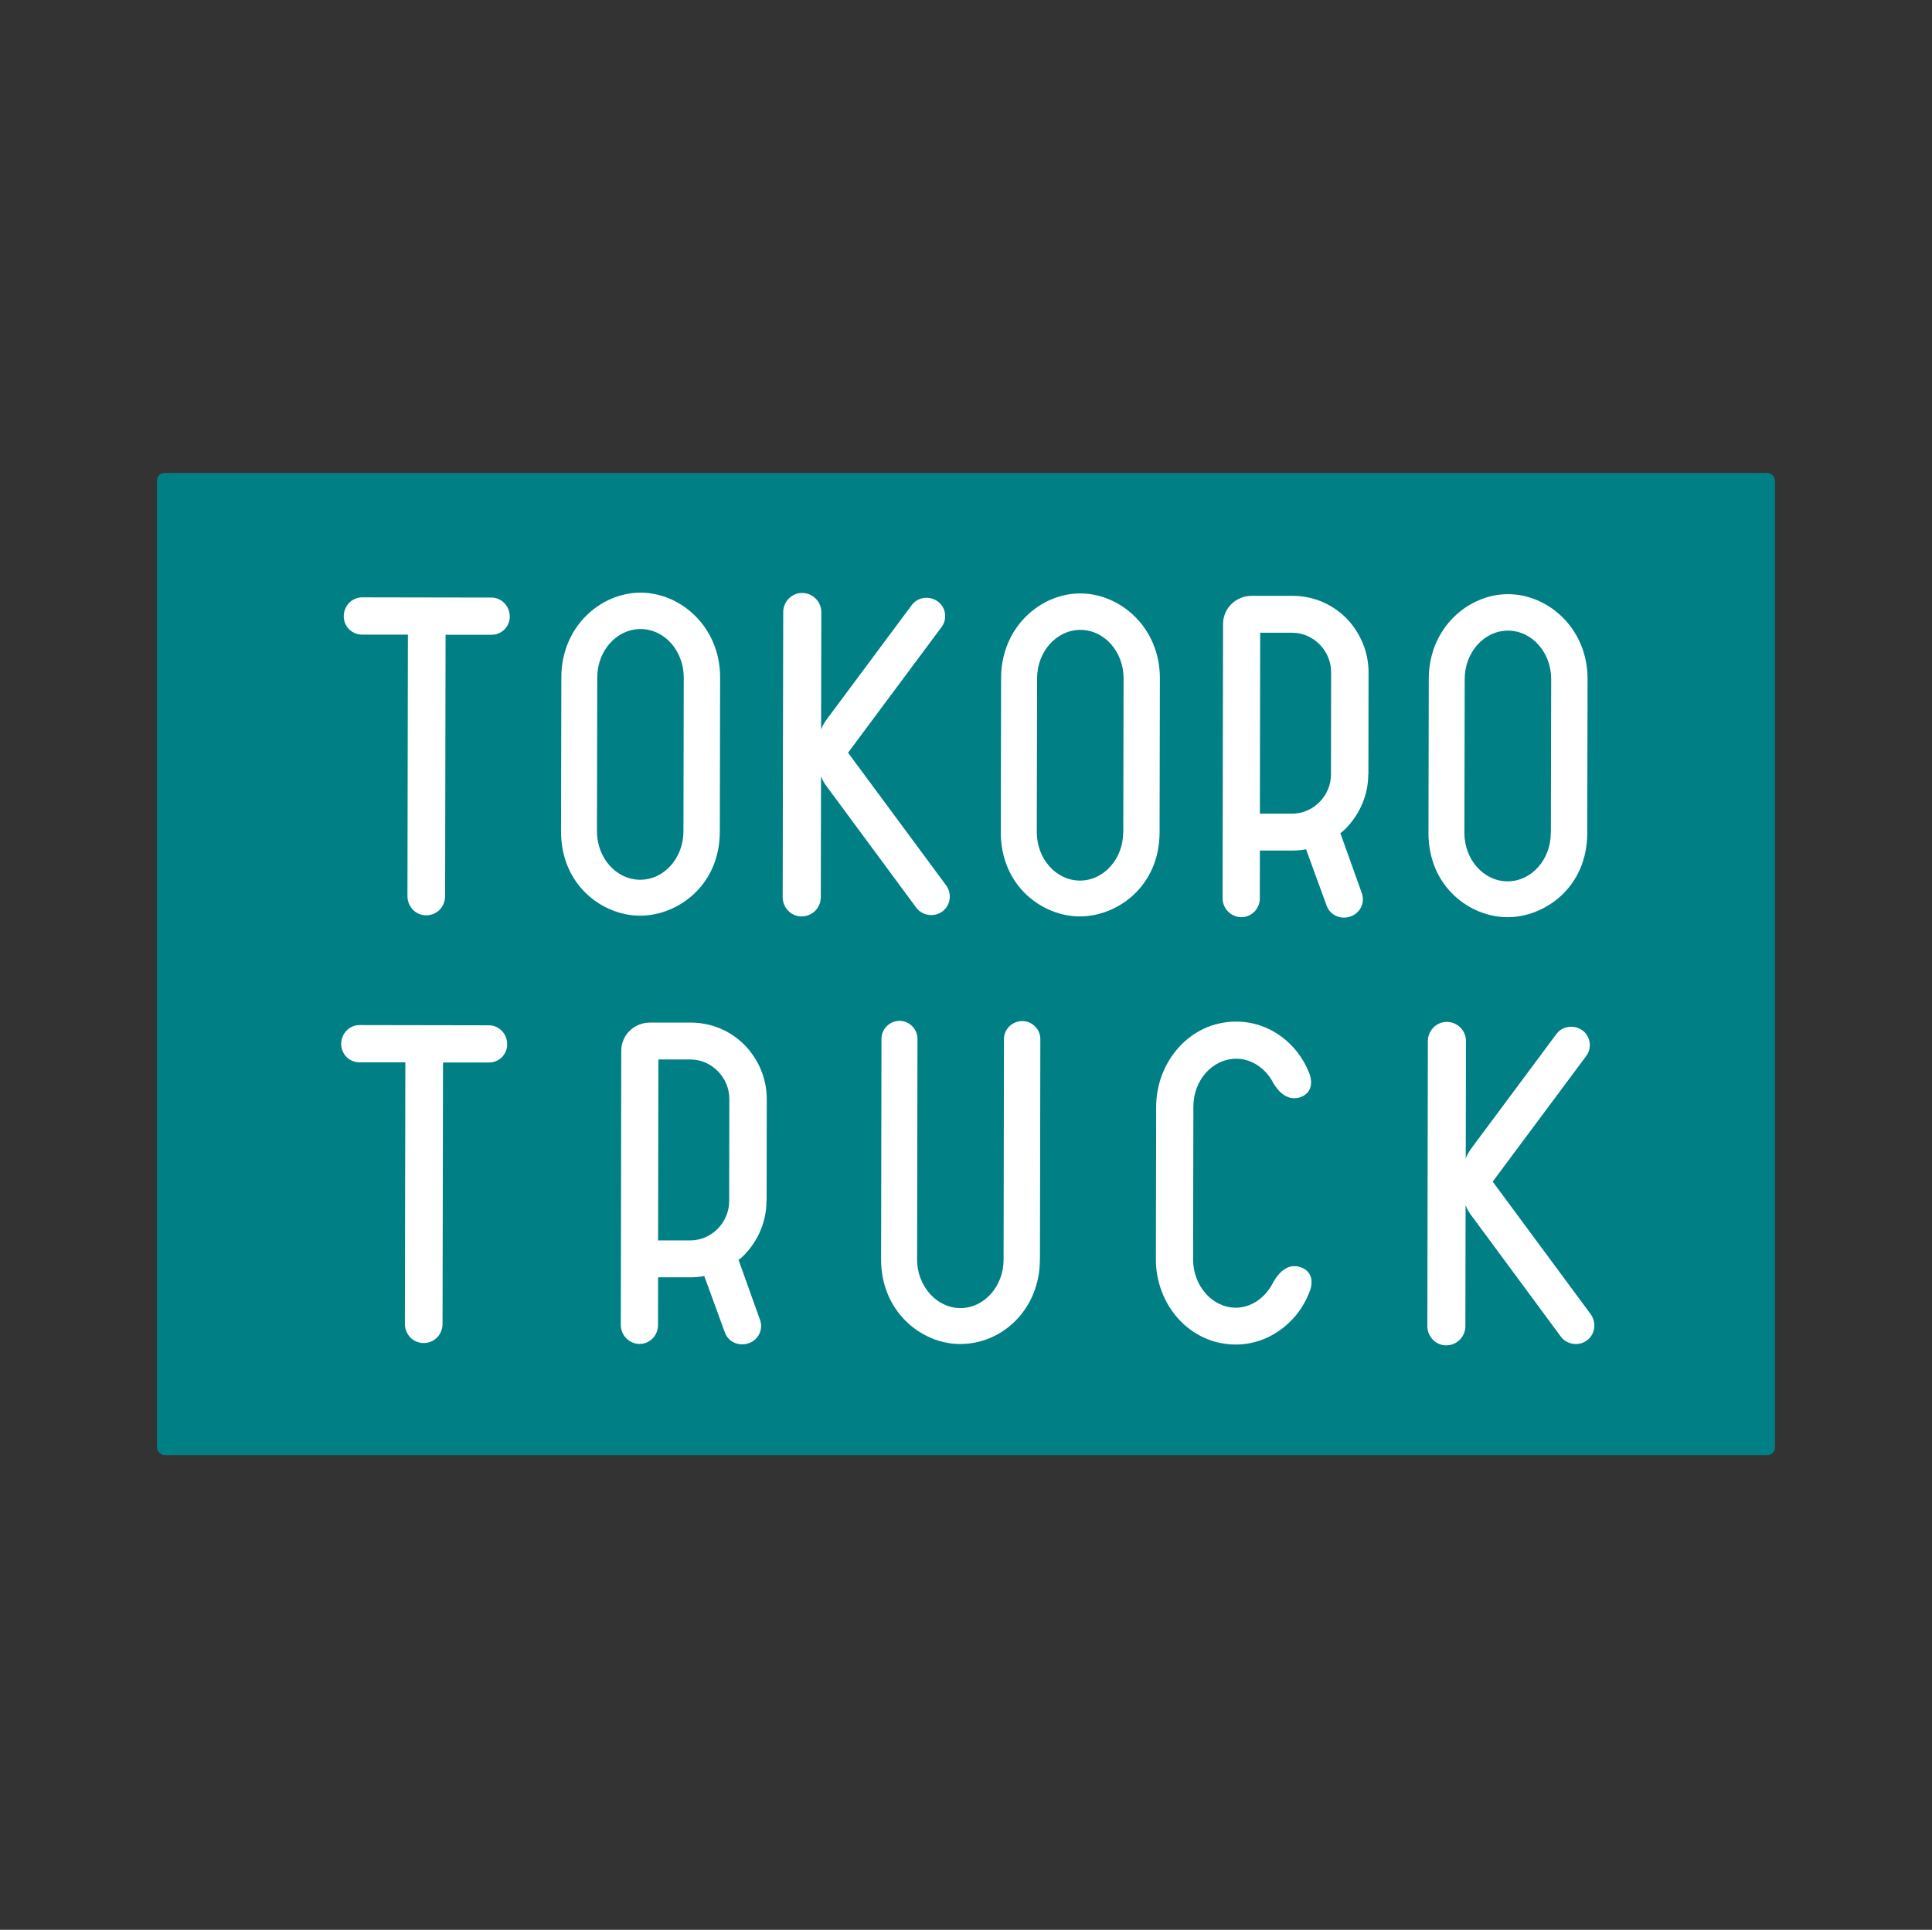<?xml version="1.0" encoding="UTF-8"?>
<svg id="_レイヤー_1" data-name="レイヤー 1" xmlns="http://www.w3.org/2000/svg" viewBox="0 0 256 255.77">
  <rect x="0" y="0" width="256" height="255.77" fill="#333333" stroke="none"/>
  <defs>
    <style>
      .cls-1 {
        fill: none;
      }

      .cls-2 {
        fill: #008085;
      }

      .cls-3 {
        fill: #fff;
      }
    </style>
  </defs>
  <rect class="cls-1" width="256" height="255.77"/>
  <g>
    <rect class="cls-2" x="20.8" y="62.68" width="214.39" height="130.17" rx="1" ry="1"/>
    <g>
      <path class="cls-3" d="M67.55,81.7c0,1.36-1.08,2.44-2.44,2.43h-6.07s-.06,34.63-.06,34.63c0,1.42-1.08,2.55-2.5,2.55s-2.49-1.14-2.49-2.56l.06-34.64h-6.07c-1.36-.01-2.44-1.09-2.43-2.45s1.08-2.49,2.44-2.49l17.12.03c1.36,0,2.44,1.14,2.43,2.5Z"/>
      <path class="cls-3" d="M95.42,89.8l-.04,20.41c-.01,7.2-5.63,11.16-10.57,11.15-4.93,0-10.48-3.99-10.47-11.19l.04-20.41c.01-6.75,5.24-11.22,10.51-11.21,5.27,0,10.54,4.5,10.53,11.25ZM90.56,110.2l.04-20.41c0-3.52-2.54-6.41-5.72-6.42-3.18,0-5.73,2.88-5.74,6.4l-.04,20.41c0,3.52,2.54,6.41,5.72,6.42,3.18,0,5.73-2.88,5.74-6.4Z"/>
      <path class="cls-3" d="M125.38,117.35c.79,1.14.56,2.67-.52,3.46-1.08.79-2.67.56-3.46-.52l-11.82-16.01c-.34-.45-.62-.91-.79-1.42l-.03,16.05c0,1.42-1.14,2.55-2.56,2.55-1.36,0-2.49-1.14-2.49-2.56l.07-37.76c0-1.42,1.14-2.55,2.5-2.55,1.42,0,2.55,1.14,2.55,2.56l-.03,15.54c.17-.51.46-.96.8-1.42l11.2-15.06c.8-1.08,2.33-1.3,3.46-.5,1.08.79,1.3,2.33.5,3.4l-12.39,16.65,13.01,17.6Z"/>
      <path class="cls-3" d="M153.69,89.9l-.04,20.41c-.01,7.2-5.63,11.16-10.57,11.15-4.93,0-10.48-3.99-10.47-11.19l.04-20.41c.01-6.75,5.24-11.22,10.51-11.21s10.54,4.5,10.53,11.25ZM148.84,110.31l.04-20.41c0-3.52-2.54-6.41-5.72-6.42-3.17,0-5.73,2.88-5.74,6.4l-.04,20.41c0,3.52,2.54,6.41,5.71,6.42,3.18,0,5.73-2.88,5.74-6.4Z"/>
      <path class="cls-3" d="M181.3,102.65c0,2.67-1.09,5.21-2.96,7.14-.23.23-.46.45-.74.62l2.82,7.89c.51,1.3-.17,2.72-1.48,3.17-1.3.45-2.72-.17-3.17-1.48l-2.71-7.43c-.57.11-1.25.17-1.87.17h-4.25s-.01,6.34-.01,6.34c0,1.36-1.08,2.49-2.44,2.49-1.36,0-2.49-1.14-2.49-2.5l.06-36.35c0-2.1,1.71-3.74,3.81-3.74h5.39c2.72.01,5.21,1.04,7.14,2.97,1.87,1.93,2.94,4.48,2.94,7.15l-.02,13.55ZM166.94,107.84h4.25c2.83.01,5.17-2.36,5.17-5.2l.02-13.55c0-2.83-2.32-5.22-5.15-5.23h-4.25s-.04,23.98-.04,23.98Z"/>
      <path class="cls-3" d="M210.36,90l-.04,20.41c-.01,7.2-5.63,11.16-10.57,11.15-4.93,0-10.48-3.99-10.47-11.19l.04-20.41c.01-6.75,5.24-11.22,10.51-11.21,5.27,0,10.54,4.5,10.53,11.25ZM205.5,110.41l.04-20.41c0-3.52-2.54-6.41-5.72-6.42-3.17,0-5.73,2.88-5.74,6.4l-.04,20.41c0,3.52,2.54,6.41,5.71,6.42,3.18,0,5.73-2.88,5.74-6.4Z"/>
      <path class="cls-3" d="M67.21,138.39c0,1.36-1.08,2.44-2.44,2.43h-6.07s-.06,34.63-.06,34.63c0,1.42-1.08,2.55-2.5,2.55-1.42,0-2.49-1.14-2.49-2.56l.06-34.64h-6.07c-1.36-.01-2.44-1.09-2.43-2.45,0-1.36,1.08-2.49,2.44-2.49l17.12.03c1.36,0,2.44,1.14,2.43,2.5Z"/>
      <path class="cls-3" d="M101.56,159.21c0,2.67-1.09,5.21-2.96,7.14-.23.23-.45.45-.74.62l2.82,7.89c.51,1.31-.17,2.72-1.48,3.17-1.31.45-2.72-.17-3.17-1.48l-2.71-7.43c-.57.11-1.25.17-1.87.17h-4.25s-.01,6.34-.01,6.34c0,1.36-1.08,2.49-2.44,2.49-1.36,0-2.49-1.14-2.49-2.5l.06-36.35c0-2.1,1.71-3.74,3.81-3.74h5.39c2.72.01,5.21,1.04,7.14,2.97,1.87,1.93,2.94,4.48,2.94,7.15l-.02,13.55ZM87.2,164.4h4.25c2.83.01,5.16-2.37,5.17-5.2l.02-13.55c0-2.83-2.32-5.22-5.15-5.23h-4.25s-.04,23.98-.04,23.98Z"/>
      <path class="cls-3" d="M137.79,166.98c-.01,6.46-4.9,11.16-10.57,11.15-5.16,0-10.48-4.33-10.47-11.19l.05-29.26c0-1.3,1.08-2.38,2.39-2.38,1.3,0,2.38,1.08,2.38,2.39l-.05,29.26c0,3.51,2.6,6.41,5.72,6.42,3.18,0,5.73-2.88,5.74-6.4l.05-29.26c0-1.3,1.08-2.38,2.44-2.38,1.3,0,2.38,1.08,2.38,2.39l-.05,29.26Z"/>
      <path class="cls-3" d="M173.5,142.27c.51,1.48.17,2.67-1.25,3.17-1.13.34-2.55,0-3.74-2.28-1.02-1.7-2.77-2.84-4.7-2.84-3.12,0-5.68,2.82-5.68,6.34l-.04,20.24c0,3.52,2.54,6.41,5.66,6.42,1.98,0,3.8-1.24,4.82-3.11.97-1.87,2.27-2.77,3.75-2.26,1.25.4,1.76,1.53,1.3,3.01-.63,1.7-1.59,3.23-2.9,4.42-1.93,1.81-4.43,2.83-6.98,2.82-6.12-.01-10.59-5.29-10.58-11.3l.04-20.24c.01-5.9,4.44-11.28,10.62-11.26,4.31,0,8.1,2.79,9.68,6.88Z"/>
      <path class="cls-3" d="M210.79,174.2c.79,1.14.56,2.67-.52,3.46s-2.67.56-3.46-.52l-11.82-16.01c-.34-.45-.62-.91-.79-1.42l-.03,16.05c0,1.42-1.14,2.55-2.55,2.55-1.36,0-2.49-1.14-2.49-2.56l.07-37.76c0-1.42,1.14-2.55,2.5-2.55,1.42,0,2.55,1.14,2.55,2.56l-.03,15.54c.17-.51.46-.96.8-1.42l11.2-15.06c.79-1.08,2.33-1.3,3.46-.5,1.08.79,1.3,2.33.5,3.4l-12.39,16.65,13.01,17.6Z"/>
    </g>
  </g>
</svg>